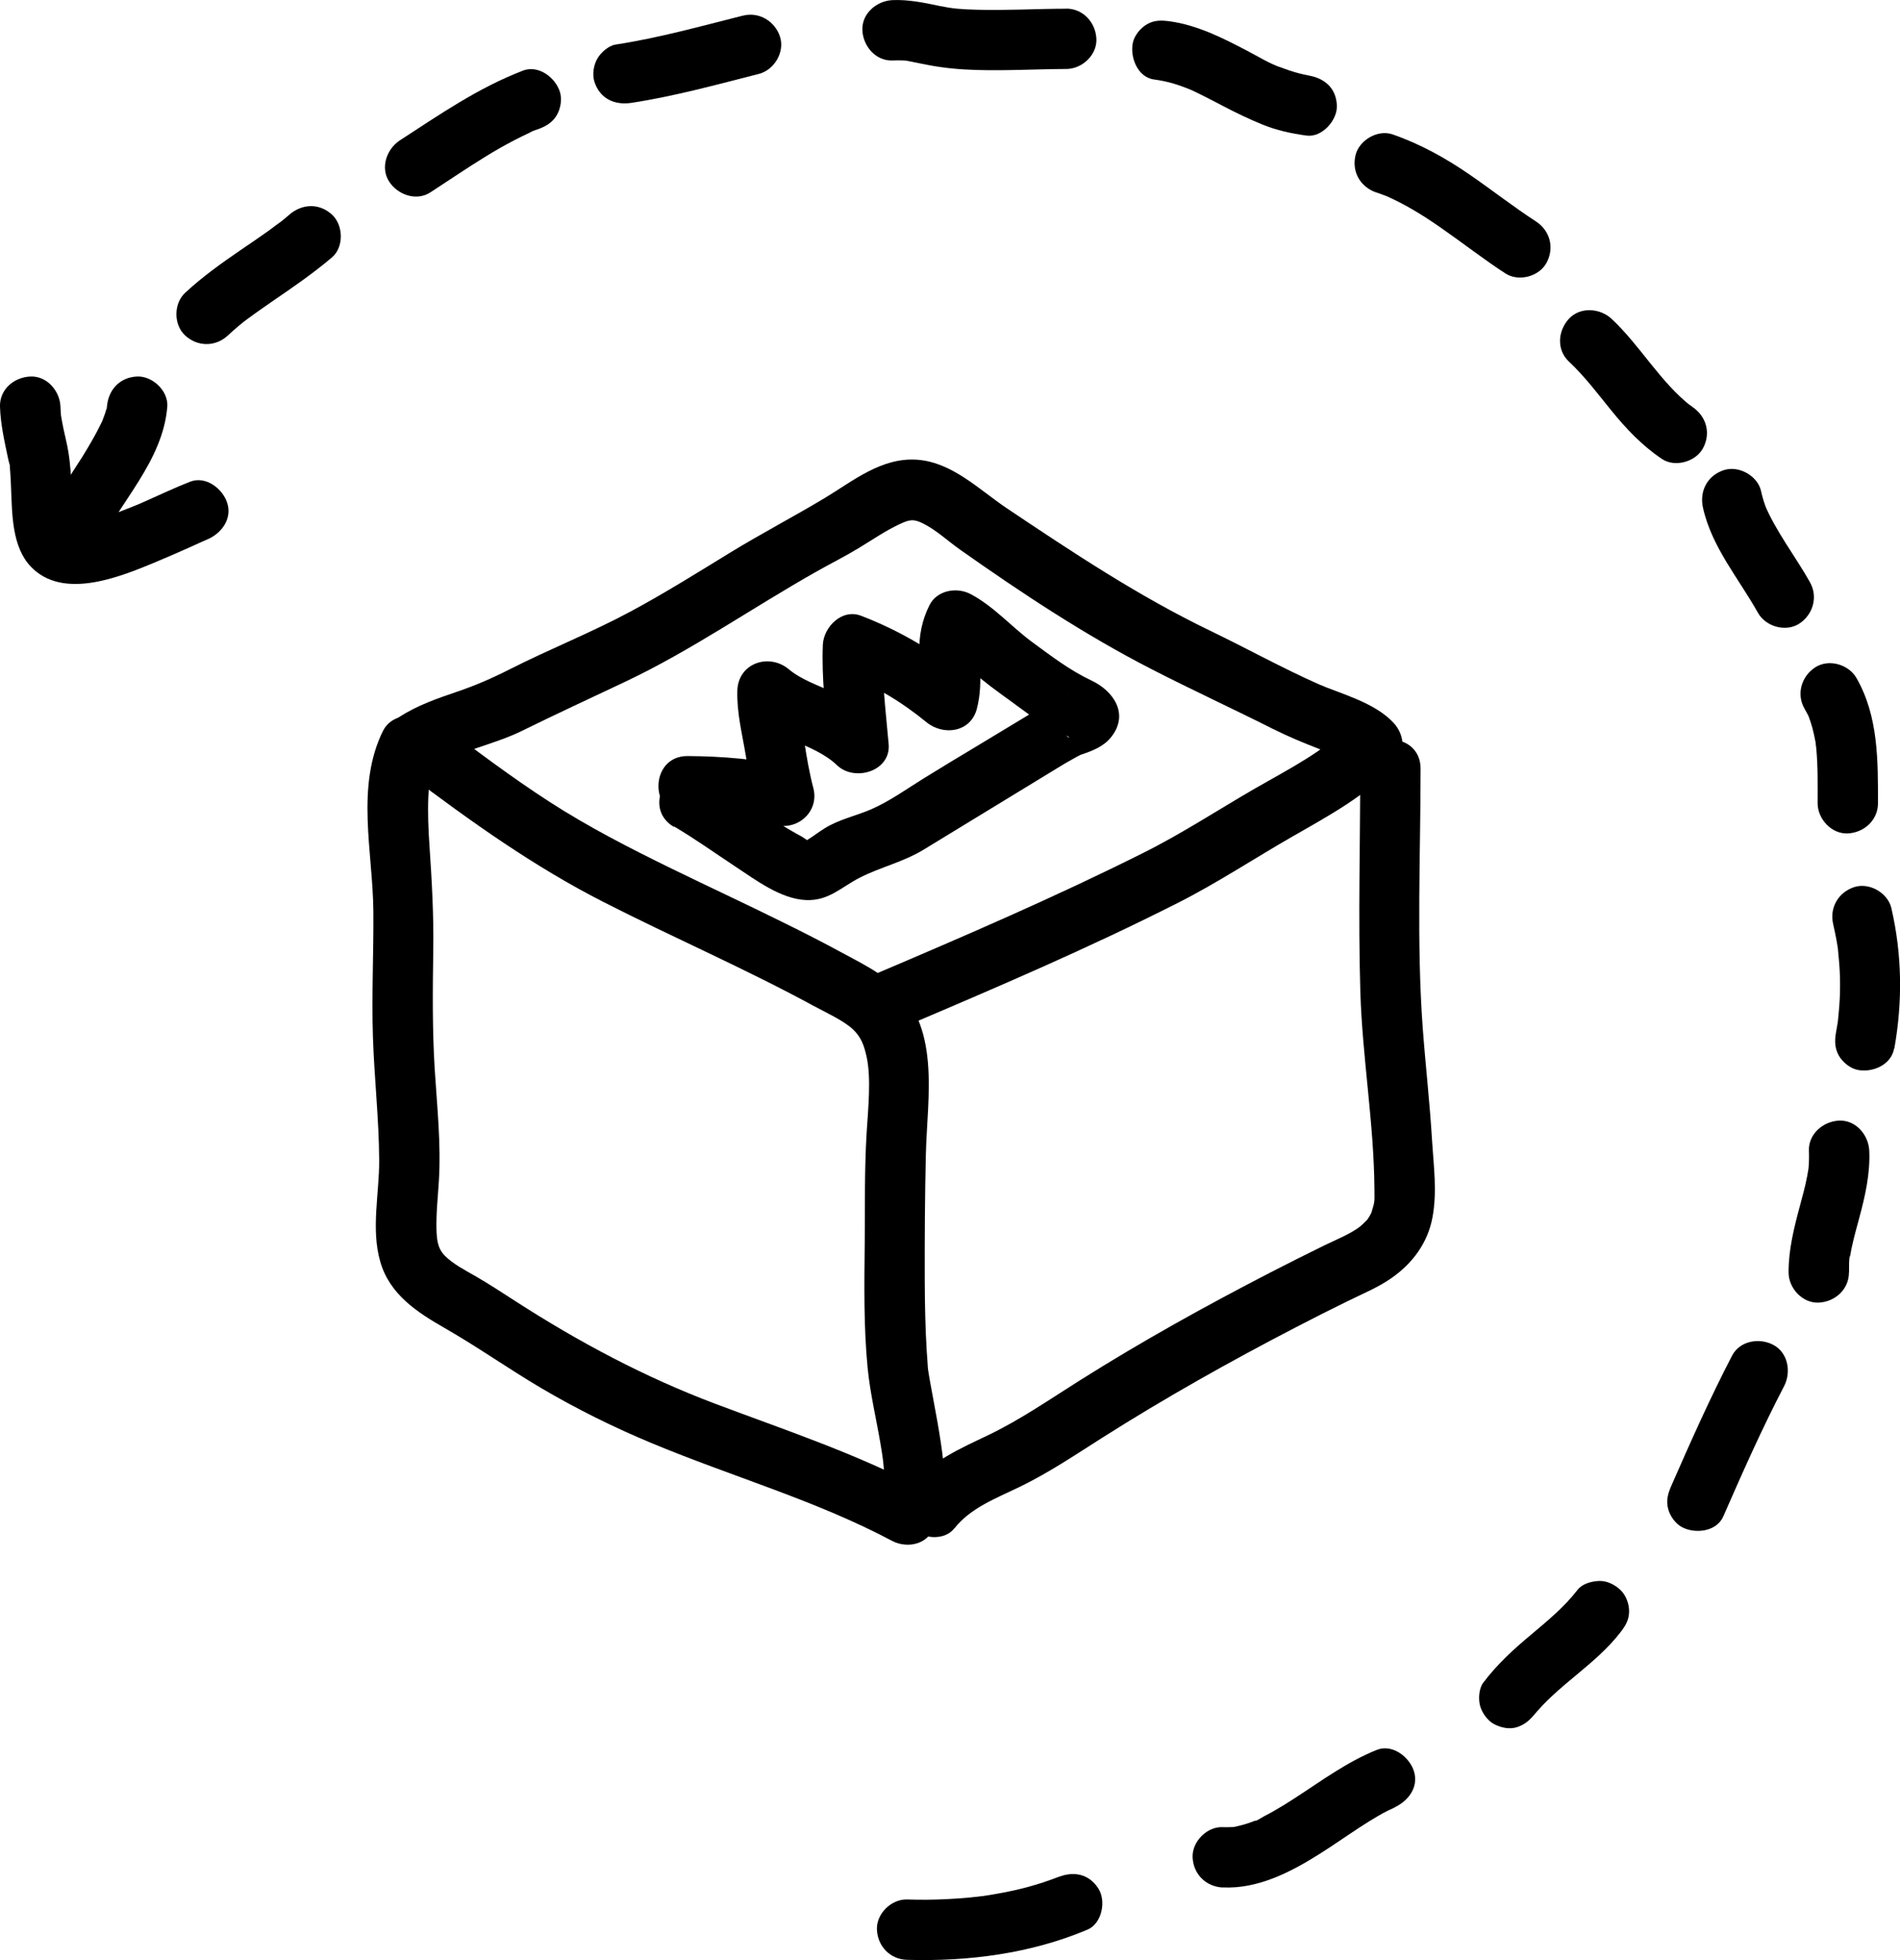 <?xml version="1.0" encoding="UTF-8"?><svg id="scene" xmlns="http://www.w3.org/2000/svg" viewBox="0 0 170.02 175.33"><path d="m34.3,65.32c-2.51,5.02-.93,10.88-.89,16.22.03,3.73-.16,7.45-.04,11.18s.54,7.36.56,11.05c.02,2.99-.75,6.16.1,9.1s3.31,4.52,5.77,5.93c2.93,1.68,5.69,3.63,8.6,5.35,3.21,1.89,6.52,3.53,9.96,4.96,7.13,2.97,14.62,5.09,21.46,8.72,1.02.54,2.45.48,3.27-.42,1.6-1.76,1.57-4.26,1.34-6.49-.26-2.48-.77-4.91-1.21-7.36-.07-.41-.14-.81-.2-1.22.12.75.02.19.01.02-.02-.48-.07-.97-.1-1.45-.13-2.1-.17-4.21-.18-6.32-.01-3.77.01-7.56.1-11.33.12-5.17,1.42-11.59-3.15-15.38-1.26-1.04-2.74-1.79-4.17-2.56-1.77-.96-3.56-1.88-5.37-2.77-3.35-1.66-6.74-3.23-10.1-4.87-3.72-1.82-7.4-3.7-10.88-5.95s-6.65-4.65-9.89-7.1c-1.16-.88-3.02-.19-3.69.97-.81,1.38-.2,2.81.97,3.69,5.58,4.21,11.2,8.22,17.44,11.4s12.66,5.95,18.8,9.29c1.15.62,2.72,1.33,3.55,2.13.7.68.97,1.4,1.2,2.48.4,1.89.13,4.55-.01,6.76-.2,3.27-.14,6.56-.17,9.83-.04,3.72-.1,7.48.26,11.18.22,2.26.76,4.49,1.14,6.73.2,1.16.33,1.98.37,3.35,0,.21,0,.42,0,.63,0,.16-.11,1,.02.3-.03.18-.11.39-.13.57-.1.28-.07.23.08-.17-.15.24-.1.18.16-.19l3.27-.42c-5.93-3.14-12.31-5.24-18.57-7.6s-12.15-5.49-17.83-9.15c-1.2-.77-2.39-1.56-3.63-2.27-.98-.56-1.98-1.08-2.71-1.81-.56-.56-.72-1.21-.75-2.31-.04-1.45.12-2.9.21-4.34.21-3.34-.16-6.71-.37-10.05-.22-3.56-.18-7.11-.13-10.67.05-3.14-.13-6.2-.34-9.33-.1-1.45-.16-2.91-.1-4.36.03-.62.07-1.16.16-1.61.06-.3.13-.61.21-.9.15-.52.11-.4.25-.69.65-1.3.35-2.92-.97-3.69-1.2-.7-3.04-.34-3.69.97h0Z"/><path d="m38.51,68.75c2.5-1.6,5.54-2.07,8.19-3.37,3.05-1.5,6.12-2.92,9.19-4.37,5.98-2.82,11.4-6.63,17.15-9.87,1.27-.72,2.58-1.37,3.83-2.13s2.36-1.53,3.62-2.12c.88-.41,1.24-.5,2.12-.06,1.21.61,2.22,1.58,3.32,2.35,5.46,3.85,11.15,7.62,17.1,10.67,3.6,1.85,7.28,3.54,10.89,5.36,1.34.67,2.72,1.24,4.11,1.78,1.08.42,2.37.96,2.89,1.54v-3.82c-2.4,2.5-5.61,4.09-8.58,5.8-3.38,1.95-6.61,4.08-10.11,5.82-7.82,3.91-15.91,7.4-23.96,10.82-1.34.57-1.64,2.55-.97,3.69.81,1.39,2.35,1.54,3.69.97,8.19-3.48,16.44-7.01,24.38-11.03,3.58-1.81,6.89-4.01,10.37-6,3.15-1.8,6.46-3.61,9-6.26,1.05-1.09.99-2.71,0-3.82-1.69-1.87-4.84-2.66-6.73-3.49-3.29-1.46-6.48-3.23-9.72-4.79-6.41-3.09-12.29-7-18.19-10.95-2.5-1.68-4.91-4.14-8.07-4.35s-5.74,1.93-8.18,3.4c-2.81,1.69-5.73,3.21-8.54,4.93s-5.86,3.63-8.9,5.26c-3.52,1.89-7.25,3.36-10.82,5.17-1.57.8-3.08,1.45-4.76,2.02s-3.48,1.2-5.03,2.19c-2.92,1.87-.21,6.54,2.73,4.66h0Z"/><path d="m85.42,136.7c1.4-1.79,3.69-2.67,5.75-3.66,2.6-1.25,4.99-2.86,7.43-4.41,5.66-3.59,11.5-6.87,17.45-9.95,1.5-.78,3.01-1.54,4.52-2.28,1.31-.65,2.7-1.21,3.91-2.05,1.91-1.32,3.29-3.17,3.71-5.48s.1-4.53-.04-6.8c-.2-3.39-.59-6.77-.84-10.15-.56-7.69-.19-15.46-.19-23.17,0-3.47-5.4-3.48-5.4,0,0,6.66-.19,13.32.01,19.98.18,5.87,1.21,11.7,1.26,17.57,0,1.16.07,1.08-.25,2.1-.15.49-.05.14,0,.04-.11.22-.23.44-.38.65.07-.1.3-.33-.07.07-.15.16-.51.5-.59.56-.84.65-2.18,1.19-3.23,1.7-1.59.78-3.17,1.57-4.74,2.38-5.82,3-11.55,6.18-17.09,9.67-2.7,1.7-5.34,3.53-8.22,4.91-2.42,1.16-5.14,2.33-6.84,4.51-.9,1.15-1.12,2.7,0,3.82.93.93,2.92,1.16,3.82,0h0Z"/><path d="m81.18,175.31c5.48.16,11.06-.56,16.13-2.7,1.31-.55,1.69-2.58.97-3.69-.88-1.36-2.3-1.56-3.69-.97.59-.25-.32.12-.43.15-.3.11-.59.21-.89.31-.54.17-1.08.33-1.62.47-1.2.31-2.42.53-3.65.72-.32.05-.33.05-.03,0-.17.02-.33.04-.5.06-.25.03-.5.05-.75.08-.66.06-1.32.11-1.98.14-1.19.06-2.38.07-3.57.03-1.41-.04-2.76,1.27-2.7,2.7.07,1.5,1.19,2.66,2.7,2.7h0Z"/><path d="m109.41,168.83c3.09.16,6.02-1.33,8.57-2.93,1.23-.77,2.42-1.61,3.63-2.4.57-.37,1.15-.74,1.74-1.08.28-.16.56-.32.85-.46.17-.09,1.18-.52.43-.22,1.3-.53,2.37-1.82,1.89-3.32-.41-1.26-1.92-2.45-3.32-1.89-2.69,1.08-4.97,2.79-7.39,4.35-.58.38-1.16.74-1.76,1.08-.31.18-.62.35-.94.51-.17.09-.74.48-.94.45.21.03.4-.16-.01,0-.16.06-.31.11-.47.17-.31.1-.62.19-.94.26-.12.03-.25.05-.37.08-.59.12.4,0,.06,0s-.68.03-1.02.01c-1.41-.07-2.76,1.29-2.7,2.7.07,1.52,1.19,2.62,2.7,2.7h0Z"/><path d="m137.38,153.25c.05-.06.1-.13.15-.19l-.42.55c2.27-2.88,5.63-4.67,7.88-7.58.46-.59.79-1.12.79-1.91,0-.66-.29-1.45-.79-1.91s-1.19-.82-1.91-.79c-.66.03-1.48.24-1.91.79-1.17,1.52-2.65,2.74-4.11,3.97-1.6,1.33-3.08,2.68-4.34,4.35-.39.52-.44,1.48-.27,2.08s.66,1.31,1.24,1.61c.63.33,1.39.5,2.08.27s1.17-.65,1.61-1.24h0Z"/><path d="m154.21,135.64c1.72-3.93,3.46-7.85,5.44-11.65.65-1.25.36-2.99-.97-3.69-1.24-.66-3-.37-3.69.97-1.98,3.81-3.72,7.73-5.44,11.65-.3.69-.48,1.32-.27,2.08.17.63.66,1.31,1.24,1.61,1.17.62,3.09.41,3.69-.97h0Z"/><path d="m165.46,113.82c0-.14-.02-1.44.08-1.46-.06.42-.07.48-.02.18.01-.09.03-.18.05-.27.04-.21.08-.42.12-.63.19-.9.44-1.79.68-2.68.53-1.96.99-3.98.9-6.02-.06-1.41-1.2-2.77-2.7-2.7-1.41.06-2.76,1.19-2.7,2.7.02.5.01,1-.03,1.49-.01.12-.02.25-.04.37.05-.38.07-.47.03-.26-.04.21-.07.43-.11.64-.17.91-.42,1.81-.66,2.7-.52,1.94-1.02,3.91-1.01,5.94,0,1.41,1.24,2.77,2.7,2.7s2.71-1.19,2.7-2.7h0Z"/><path d="m169.51,93.81c.75-4.21.7-8.4-.26-12.57-.32-1.38-1.97-2.32-3.32-1.89-1.44.47-2.23,1.85-1.89,3.32.11.46.2.93.29,1.39.04.21.07.43.11.64.02.11.03.21.05.32-.04-.33-.05-.39-.03-.18.09.89.17,1.78.19,2.67s0,1.71-.07,2.57c-.03.43-.08.86-.12,1.29-.04.31-.04.29.01-.07-.02.11-.03.21-.05.32-.04.25-.08.5-.13.75-.13.73-.11,1.42.27,2.08.33.56.97,1.09,1.61,1.24,1.32.3,3.06-.4,3.32-1.89h0Z"/><path d="m168.05,71.86c0-3.82.04-7.78-1.92-11.2-.7-1.23-2.47-1.75-3.69-.97s-1.72,2.38-.97,3.69c.11.19.21.38.31.57.05.1.09.19.14.29-.16-.4-.19-.46-.09-.2.13.36.25.71.35,1.07.11.42.2.84.28,1.27.03.2.04.73,0-.07.01.22.05.43.07.65.15,1.63.12,3.26.12,4.89,0,1.41,1.24,2.77,2.7,2.7s2.7-1.19,2.7-2.7h0Z"/><path d="m161.98,52.11c-1.33-2.37-3.04-4.52-4.1-7.04l.27.64c-.24-.57-.43-1.16-.56-1.77-.3-1.38-1.99-2.32-3.32-1.89-1.46.47-2.2,1.84-1.89,3.32.76,3.53,3.21,6.37,4.93,9.45.69,1.23,2.48,1.75,3.69.97s1.71-2.37.97-3.69h0Z"/><path d="m151.43,36.38c-.21-.14-.42-.29-.62-.44l.55.42c-2.82-2.2-4.56-5.42-7.15-7.84-1.03-.96-2.81-1.1-3.82,0s-1.1,2.79,0,3.82c1.41,1.32,2.57,2.87,3.79,4.37,1.33,1.64,2.76,3.15,4.53,4.34,1.17.79,3.04.26,3.69-.97.72-1.36.28-2.85-.97-3.69h0Z"/><path d="m123.19,17.22c.29.1.58.22.87.32.36.13-.43-.19-.08-.04.12.06.25.11.37.17.55.25,1.09.53,1.63.83,1.03.57,2.02,1.22,2.98,1.89,1.93,1.34,3.78,2.79,5.75,4.07,1.19.77,3.03.28,3.69-.97.71-1.34.3-2.87-.97-3.69-2.03-1.32-3.93-2.81-5.92-4.18-2.15-1.48-4.42-2.74-6.9-3.6-1.34-.46-3.01.53-3.32,1.89-.34,1.5.46,2.83,1.89,3.32h0Z"/><path d="m116.92,6.74c.18.02.47.08.13,0-.16-.03-.32-.06-.48-.1-.26-.06-.51-.13-.76-.2-.28-.08-.56-.18-.84-.28-.12-.05-.25-.09-.37-.14-.31-.12-.08-.01.1.05-1.09-.37-2.12-1.02-3.14-1.55-2.16-1.13-4.42-2.27-6.86-2.61-.75-.1-1.4-.13-2.08.27-.56.33-1.09.97-1.24,1.61-.29,1.27.39,3.12,1.89,3.32.59.08,1.18.2,1.75.37.25.07.5.16.75.25.16.06.31.11.46.17.07.03.48.2.14.05-.38-.16.15.07.23.1.12.06.24.11.36.17.27.13.54.26.81.4.54.27,1.07.55,1.61.83,1.18.62,2.38,1.2,3.61,1.7s2.57.8,3.94.98,2.76-1.37,2.7-2.7c-.07-1.62-1.19-2.5-2.7-2.7h0Z"/><path d="m95.42.78c-2.67,0-5.35.17-8.02.09-1.44-.04-2.12-.09-3.34-.34-1.38-.29-2.77-.58-4.19-.52s-2.77,1.2-2.7,2.7c.06,1.41,1.19,2.76,2.7,2.7.33-.01.66-.02.99,0,.14,0,.28.02.42.04-.26-.03-.22-.02.11.03.55.11,1.09.23,1.64.33,1.44.28,2.9.41,4.36.45,2.67.08,5.35-.08,8.02-.09,1.41,0,2.77-1.24,2.7-2.7s-1.19-2.7-2.7-2.7h0Z"/><path d="m66.47,1.4c-3.78.95-7.54,2-11.4,2.59-.62.1-1.31.72-1.61,1.24-.34.58-.48,1.43-.27,2.08.49,1.53,1.82,2.12,3.32,1.89,3.86-.59,7.62-1.63,11.4-2.59,1.37-.35,2.33-1.95,1.89-3.32s-1.85-2.26-3.32-1.89h0Z"/><path d="m46.79,6.32c-3.99,1.53-7.44,3.92-11,6.23-1.18.77-1.78,2.43-.97,3.69.76,1.18,2.43,1.79,3.69.97,1.65-1.07,3.27-2.18,4.95-3.21.83-.51,1.68-1,2.55-1.45.44-.23.88-.44,1.32-.65.16-.07.87-.48.2-.1.21-.12.47-.19.69-.27.68-.26,1.24-.6,1.61-1.24.34-.58.48-1.43.27-2.08-.41-1.28-1.91-2.43-3.32-1.89h0Z"/><path d="m25.91,19.19c-.18.16-.37.31-.56.47-.1.08-.21.17-.32.25-.28.22.07-.06.16-.12-.4.28-.78.58-1.18.87-.8.57-1.61,1.12-2.42,1.67-1.74,1.19-3.47,2.42-5.02,3.86-1.04.96-1.05,2.86,0,3.82,1.11,1.02,2.71,1.03,3.82,0,.35-.33.71-.64,1.08-.95.19-.15.38-.3.56-.45.27-.22-.44.33-.16.13.11-.08.21-.16.32-.24.78-.58,1.59-1.13,2.39-1.69,1.76-1.2,3.51-2.41,5.13-3.79,1.08-.92,1.02-2.88,0-3.82-1.15-1.05-2.67-.98-3.82,0h0Z"/><path d="m9.58,36.38c-.02.28-.16.47.04-.26-.03.1-.04.2-.06.29-.05.21-.1.41-.17.61-.08.24-.19.47-.26.71.04-.16.26-.59.07-.18-.05.11-.1.23-.16.34-.49,1.02-1.07,1.99-1.66,2.95-1.15,1.84-2.44,3.62-3.4,5.58-.62,1.27-.38,2.98.97,3.69,1.22.64,3.03.38,3.69-.97,2.06-4.19,5.94-7.9,6.33-12.76.11-1.41-1.32-2.76-2.7-2.7-1.56.07-2.58,1.19-2.7,2.7h0Z"/><path d="m0,36.38c.05,1.63.43,3.22.76,4.81.02.1.23.73.16.84.04-.06-.07-.64-.04-.24,0,.12.02.23.03.35.04.51.06,1.03.08,1.54.1,2.3.07,5.24,1.78,7.02,2.82,2.93,7.72,1,10.87-.3,1.09-.45,2.16-.92,3.24-1.4.38-.17.77-.35,1.15-.52.16-.07.33-.14.5-.22.02-.01-.7.27-.35.15.09-.03.18-.07.26-.11,1.31-.51,2.37-1.83,1.89-3.32-.41-1.27-1.91-2.44-3.32-1.89s-2.78,1.21-4.17,1.82c-.18.08-.36.16-.55.24-.44.19.5-.2-.08.03-.41.17-.82.33-1.23.49-.81.31-1.63.59-2.46.81-.36.1-.72.18-1.08.25-.12.02-.75.13-.23.04.49-.08-.12,0-.26,0s-.3,0-.45,0c-.07,0-.18-.03-.25-.02.01,0,.61.14.43.06-.09-.04-.27-.07-.38-.09-.34-.05.6.38.17.06-.25-.19.54.53.16.11-.01-.02.34.54.27.35,0-.02-.11-.15-.1-.16l-.07-.13.15.37c0-.06-.09-.27-.1-.3-.07-.22-.12-.45-.17-.68-.02-.09-.03-.19-.05-.27-.09-.36.04.53.02.15-.02-.23-.05-.47-.07-.7-.04-.51-.07-1.03-.09-1.54-.05-1.19-.11-2.36-.3-3.54-.11-.69-.29-1.36-.43-2.04-.09-.41-.16-.81-.23-1.22-.05-.32,0-.02,0,.03-.02-.28-.04-.55-.05-.83-.05-1.41-1.21-2.77-2.7-2.7S-.05,34.86,0,36.38H0Z"/><path d="m60.34,73.94c1.88,1.11,3.65,2.38,5.47,3.58s4.06,2.89,6.29,2.99c2.05.1,3.18-1.16,4.85-2.01,1.83-.93,3.87-1.39,5.67-2.48,3.99-2.44,7.99-4.87,11.99-7.31.5-.31,1.01-.61,1.52-.89.19-.11.39-.21.59-.31.64-.33-.4.14.07-.02,1.01-.35,1.98-.71,2.66-1.58,1.6-2.04.2-4.1-1.77-5.03s-3.6-2.19-5.31-3.44c-1.87-1.38-3.43-3.19-5.5-4.29-1.23-.66-3.01-.37-3.69.97s-.96,2.78-.92,4.31c.03,1.17.29,2.4-.02,3.54l4.51-1.19c-2.97-2.43-6.11-4.32-9.7-5.7-1.72-.66-3.35,1.01-3.42,2.6-.12,2.97.25,5.91.51,8.86l4.61-1.91c-1.25-1.19-2.7-2.03-4.27-2.74-1.29-.59-2.79-1.1-3.89-2.02-1.77-1.48-4.54-.56-4.61,1.91-.06,1.97.43,3.84.75,5.77.24,1.47.46,2.92.84,4.37l3.32-3.32c-3.03-.69-6.25-.95-9.36-.97-3.48-.02-3.48,5.38,0,5.4,2.64.02,5.35.19,7.93.78,2,.46,3.86-1.27,3.32-3.32-.35-1.33-.58-2.67-.79-4.03-.25-1.58-.66-3.06-.62-4.67l-4.61,1.91c1.32,1.1,2.74,1.85,4.3,2.56,1.34.6,2.78,1.17,3.85,2.2,1.56,1.49,4.83.54,4.61-1.91-.26-2.95-.64-5.89-.51-8.86l-3.42,2.6c2.65,1.02,5.12,2.51,7.31,4.31,1.52,1.24,3.95.92,4.51-1.19.33-1.25.35-2.5.28-3.78-.05-.85-.29-2,.12-2.78l-3.69.97c1.09.58,1.93,1.4,2.85,2.21,1.06.94,2.22,1.78,3.37,2.61s2.26,1.71,3.47,2.38c.32.18.66.31.99.47.17.08.33.17.5.24.7.3.3.51-.22-.44l-.37-1.36-.02.19.37-1.36c.39-.69.85-.53.38-.5-.35.03-.8.29-1.12.43-.73.33-1.42.74-2.1,1.15-1.56.93-3.11,1.89-4.67,2.82s-3.26,1.96-4.88,2.96c-1.52.94-3.01,2.02-4.66,2.75-1.41.62-2.95.92-4.26,1.75-.53.33-1.02.72-1.55,1.04l.13-.04c-.32.09-.36.1-.12.03.24.14-.57-.38-.38-.27-3.08-1.64-5.82-3.81-8.81-5.58s-5.72,2.89-2.73,4.66h0Z"/></svg>